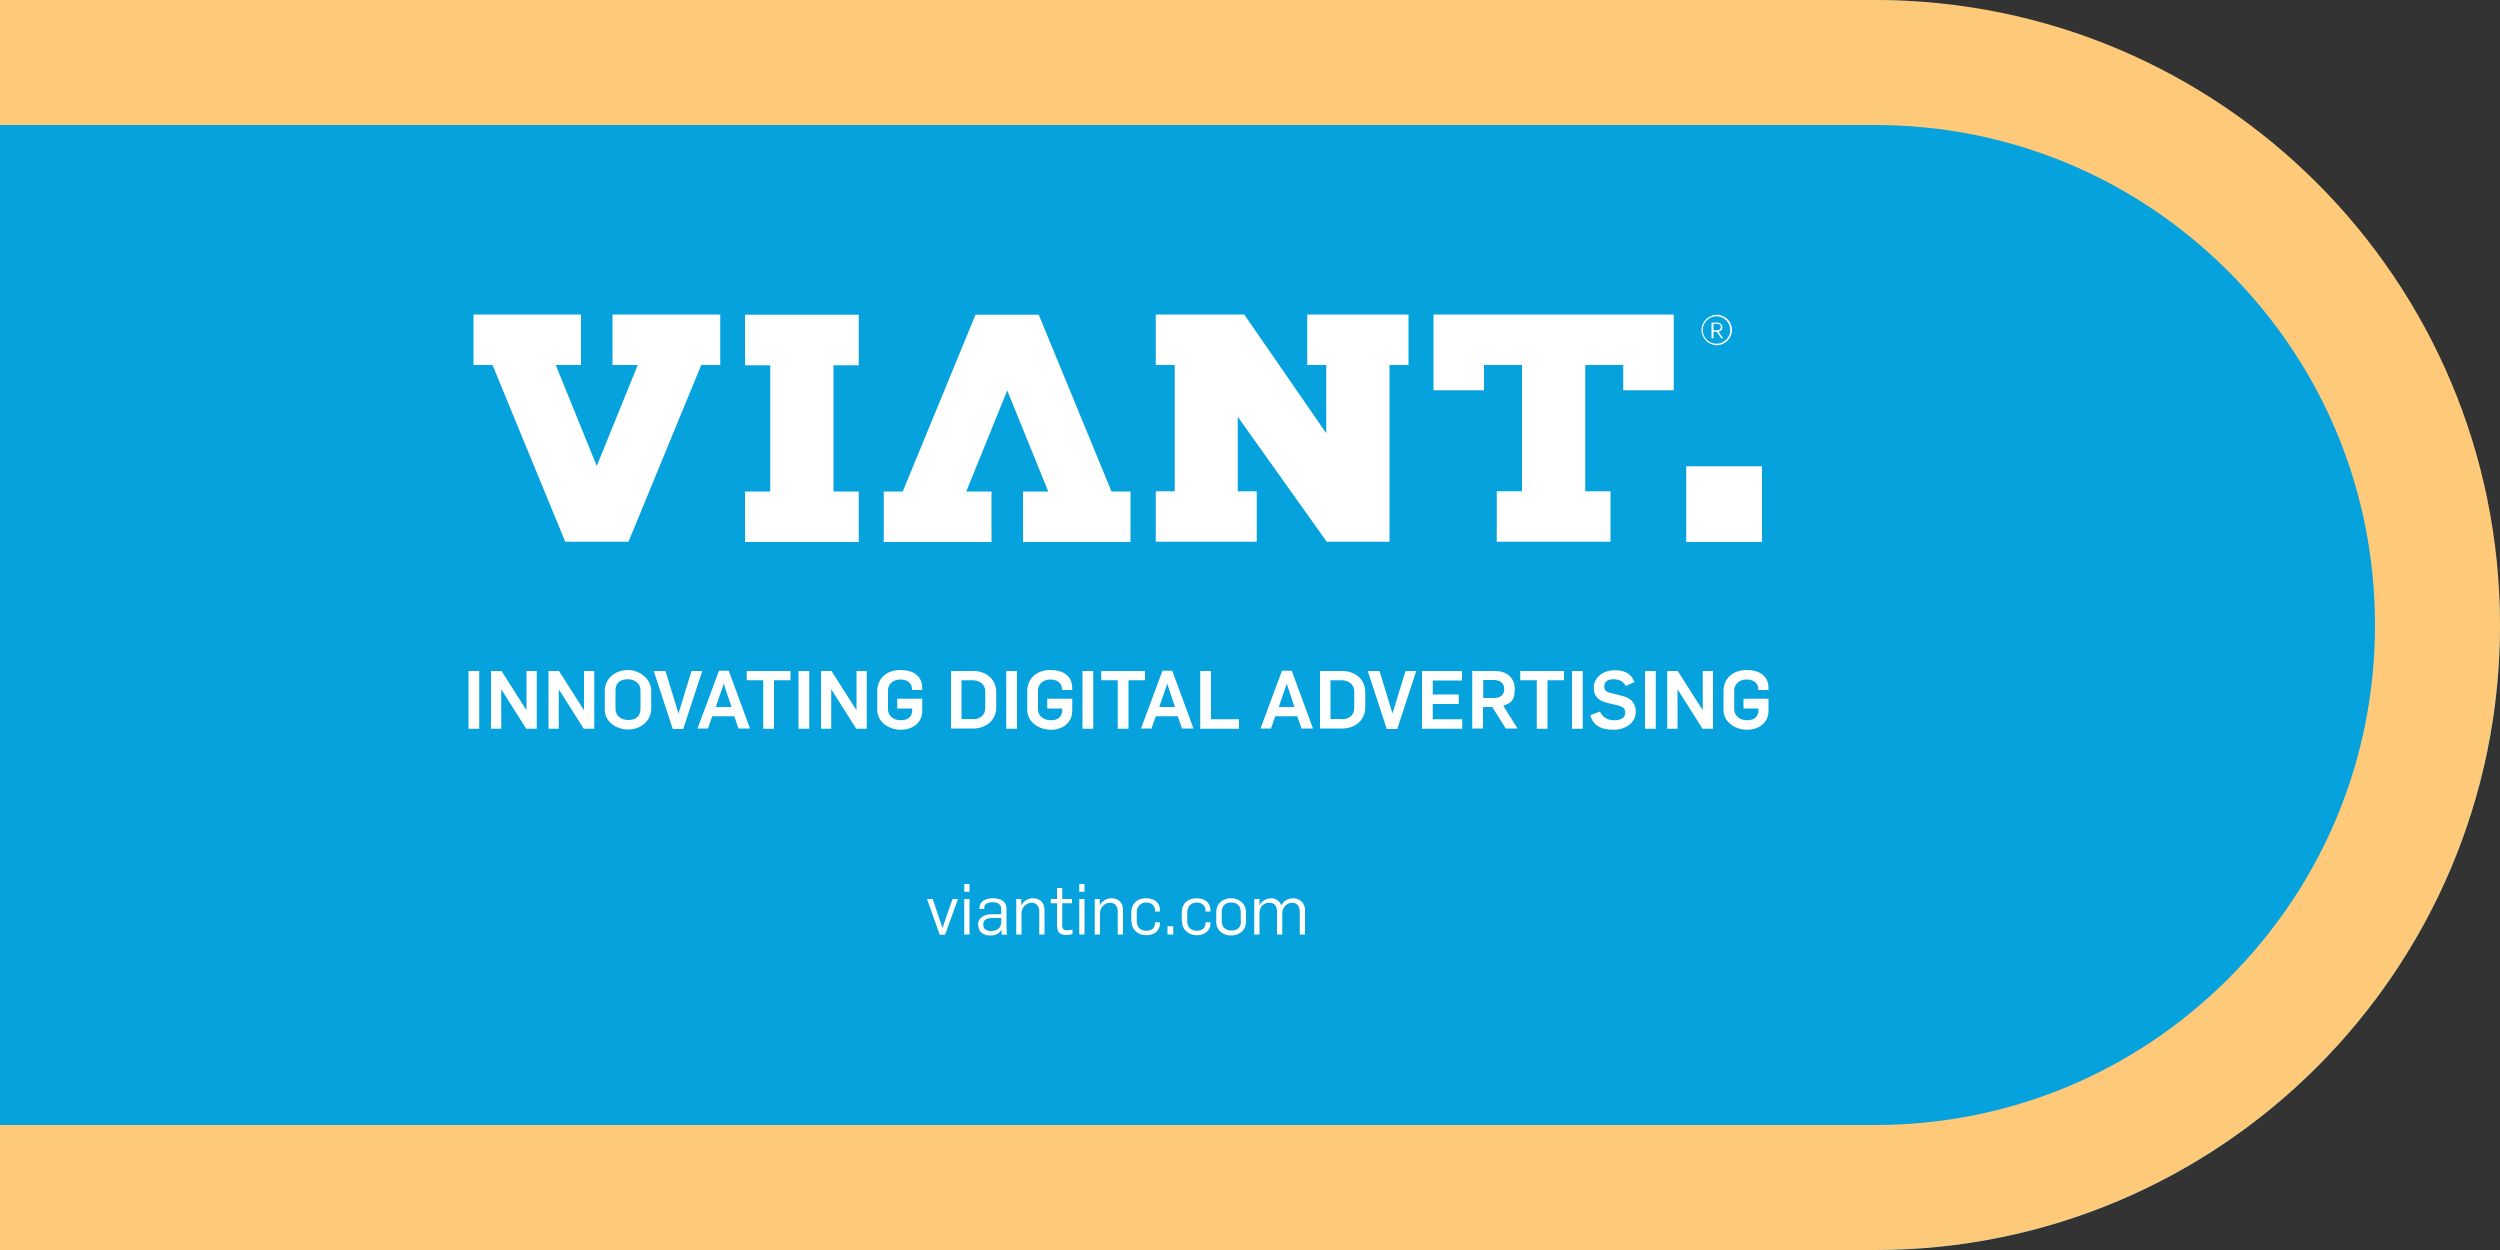 <?xml version="1.0" encoding="UTF-8"?>
<svg id="Adelphic_Login_-_Promo_-_NOW_Red" data-name="Adelphic Login - Promo - NOW Red" xmlns="http://www.w3.org/2000/svg" xmlns:xlink="http://www.w3.org/1999/xlink" version="1.1" viewBox="0 0 1000 500">
  <rect x="0" y="0" width="1000" height="500" fill="#333333" stroke="none"/>
  <defs>
    <style>
      .cls-1 {
        clip-path: url(#clippath);
      }

      .cls-2 {
        fill: none;
      }

      .cls-2, .cls-3, .cls-4, .cls-5 {
        stroke-width: 0px;
      }

      .cls-3 {
        fill: #feca7a;
      }

      .cls-6 {
        opacity: .9;
      }

      .cls-4 {
        fill: #fff;
      }

      .cls-5 {
        fill: #00aeef;
      }
    </style>
    <clipPath id="clippath">
      <rect class="cls-2" width="1000" height="500"/>
    </clipPath>
  </defs>
  <g class="cls-1">
    <g id="Shape_Group" data-name="Shape Group">
      <g class="cls-6">
        <rect class="cls-5" x="-300" y="0" width="1300" height="500" rx="250" ry="250"/>
      </g>
      <path class="cls-3" d="M750,50c53.4,0,103.6,20.8,141.4,58.6,37.8,37.8,58.6,88,58.6,141.4s-20.8,103.6-58.6,141.4-88,58.6-141.4,58.6H-50c-53.4,0-103.6-20.8-141.4-58.6-37.8-37.8-58.6-88-58.6-141.4s20.8-103.6,58.6-141.4c37.8-37.8,88-58.6,141.4-58.6h800M750,0H-50c-138.1,0-250,111.9-250,250h0c0,138.1,111.9,250,250,250h800c138.1,0,250-111.9,250-250h0C1000,111.9,888.1,0,750,0h0Z"/>
    </g>
  </g>
  <g>
    <g>
      <path class="cls-4" d="M187.4,268.4h4.3v23.1h-4.3v-23.1Z"/>
      <path class="cls-4" d="M196.4,268.4h4.2l10,15.7h0v-15.7h4.1v23.1h-4.2l-10-15.8h0v15.8h-4.1v-23.1Z"/>
      <path class="cls-4" d="M219.4,268.4h4.2l10,15.7h0v-15.7h4.1v23.1h-4.2l-10-15.8h0v15.8h-4.1v-23.1Z"/>
      <path class="cls-4" d="M241.9,283.9v-7.4c0-5.5,4.7-8.5,9.2-8.5s9.4,3.3,9.4,8.4v6.9c0,5.5-4.7,8.5-9.2,8.5s-9.4-2.8-9.4-8ZM256.2,283.5v-7.4c0-2.8-2.4-4.4-5.1-4.4s-4.9,1.2-4.9,4.5v7.4c0,2.8,2.4,4.4,5.1,4.4s4.9-1.2,4.9-4.5Z"/>
      <path class="cls-4" d="M261.5,268.4h4.7l5.2,17h0l5.2-17h4.3l-7.6,23.2h-4.2l-7.6-23.2Z"/>
      <path class="cls-4" d="M287.6,268.3h3.9l8.5,23.1h-4.6l-1.7-4.9h-8.8l-1.7,4.9h-4.2l8.6-23.1ZM292.6,282.8l-3.1-9.3h0l-3.2,9.3h6.4Z"/>
      <path class="cls-4" d="M305.3,272.1h-6.6v-3.7h17.5v3.7h-6.6v19.4h-4.3v-19.4Z"/>
      <path class="cls-4" d="M319.4,268.4h4.3v23.1h-4.3v-23.1Z"/>
      <path class="cls-4" d="M328.4,268.4h4.2l10,15.7h0v-15.7h4.1v23.1h-4.2l-10-15.8h0v15.8h-4.1v-23.1Z"/>
      <path class="cls-4" d="M350.9,283.9v-7.4c0-5.5,4.2-8.5,9.2-8.5s8.8,2.2,8.8,7.3v.7h-4.1v-.3c0-3-2.6-3.9-4.7-3.9s-4.9,1.2-4.9,4.5v7.4c0,2.8,2.4,4.4,5.1,4.4s4.6-1.2,4.6-4.2v-.5h-6v-3.9h10v4.8c0,5.1-4.2,7.6-8.6,7.6s-9.4-2.8-9.4-8Z"/>
      <path class="cls-4" d="M380.4,268.4h9c5,0,9.1,3.3,9.1,8.4v6.1c0,5.5-4.5,8.5-9.1,8.5h-9v-23.1ZM389.2,287.7c2.2,0,4.9-1.2,4.9-4.5v-6.7c0-2.8-2.4-4.4-5.1-4.4h-4.4v15.5h4.6Z"/>
      <path class="cls-4" d="M402.5,268.4h4.3v23.1h-4.3v-23.1Z"/>
      <path class="cls-4" d="M410.9,283.9v-7.4c0-5.5,4.2-8.5,9.2-8.5s8.8,2.2,8.8,7.3v.7h-4.1v-.3c0-3-2.6-3.9-4.7-3.9s-4.9,1.2-4.9,4.5v7.4c0,2.8,2.4,4.4,5.1,4.4s4.6-1.2,4.6-4.2v-.5h-6v-3.9h10v4.8c0,5.1-4.2,7.6-8.6,7.6s-9.4-2.8-9.4-8Z"/>
      <path class="cls-4" d="M433,268.4h4.3v23.1h-4.3v-23.1Z"/>
      <path class="cls-4" d="M447.1,272.1h-6.6v-3.7h17.5v3.7h-6.6v19.4h-4.3v-19.4Z"/>
      <path class="cls-4" d="M465,268.3h3.9l8.5,23.1h-4.6l-1.7-4.9h-8.8l-1.7,4.9h-4.2l8.6-23.1ZM470,282.8l-3.1-9.3h0l-3.2,9.3h6.4Z"/>
      <path class="cls-4" d="M480.1,268.4h4.3v19.3h11.2v3.8h-15.5v-23.1Z"/>
      <path class="cls-4" d="M512.8,268.3h3.9l8.5,23.1h-4.6l-1.7-4.9h-8.8l-1.7,4.9h-4.2l8.6-23.1ZM517.8,282.8l-3.1-9.3h0l-3.2,9.3h6.4Z"/>
      <path class="cls-4" d="M528,268.4h9c5,0,9.1,3.3,9.1,8.4v6.1c0,5.5-4.5,8.5-9.1,8.5h-9v-23.1ZM536.8,287.7c2.2,0,4.9-1.2,4.9-4.5v-6.7c0-2.8-2.4-4.4-5.1-4.4h-4.4v15.5h4.6Z"/>
      <path class="cls-4" d="M547.1,268.4h4.7l5.2,17h0l5.2-17h4.3l-7.6,23.2h-4.2l-7.6-23.2Z"/>
      <path class="cls-4" d="M568.8,268.4h16v3.8h-11.7v5.6h10.4v3.8h-10.4v6.1h11.8v3.8h-16.1v-23.1Z"/>
      <path class="cls-4" d="M589,268.4h9.1c4.3,0,7.8,2.5,7.8,7.2s-1.5,5.6-4.6,6.7l5.7,9.1h-4.7l-5.4-8.6h-3.7v8.6h-4.3v-23.1ZM597.6,279.2c2.5,0,4.1-1.2,4.1-3.6s-1.8-3.6-4.2-3.6h-4.2v7.2h4.3Z"/>
      <path class="cls-4" d="M614.7,272.1h-6.6v-3.7h17.5v3.7h-6.6v19.4h-4.3v-19.4Z"/>
      <path class="cls-4" d="M628.8,268.4h4.3v23.1h-4.3v-23.1Z"/>
      <path class="cls-4" d="M636.1,286.1l3.9-1.5c.9,2.2,3,3.5,5.6,3.5s4.5-.9,4.5-3-1.4-2.5-3.2-3l-3.9-.9c-3.1-.8-5.5-2.2-5.5-6.2s3.8-6.9,8.2-6.9,6.6,1.3,8.1,4.7l-3.5,1.6c-1-1.9-2.7-2.7-4.9-2.7s-3.7.8-3.7,2.9,1.6,2.4,3.4,2.8l3.9,1c2.7.6,5.3,2.3,5.3,6.4s-3.8,7.1-8.9,7.1-8.1-1.8-9.3-5.7Z"/>
      <path class="cls-4" d="M658,268.4h4.3v23.1h-4.3v-23.1Z"/>
      <path class="cls-4" d="M666.9,268.4h4.2l10,15.7h0v-15.7h4.1v23.1h-4.2l-10-15.8h0v15.8h-4.1v-23.1Z"/>
      <path class="cls-4" d="M689.4,283.9v-7.4c0-5.5,4.2-8.5,9.2-8.5s8.8,2.2,8.8,7.3v.7h-4.1v-.3c0-3-2.6-3.9-4.7-3.9s-4.9,1.2-4.9,4.5v7.4c0,2.8,2.4,4.4,5.1,4.4s4.6-1.2,4.6-4.2v-.5h-6v-3.9h10v4.8c0,5.1-4.2,7.6-8.6,7.6s-9.4-2.8-9.4-8Z"/>
    </g>
    <g>
      <path class="cls-4" d="M370.8,359.6h2.3l3.9,11.6h0l4-11.6h2.2l-5.2,14.3h-2.1l-5.1-14.3Z"/>
      <path class="cls-4" d="M385.7,353.6h2.1v3.1h-2.1v-3.1ZM385.7,359.6h2.1v14.2h-2.1v-14.2Z"/>
      <path class="cls-4" d="M391.2,370c0-3.1,2.8-4.3,5.3-4.3h4v-2c0-2-1.4-2.8-3.4-2.8s-3.4.6-3.4,2.2v.5h-1.9v-.4c0-2.9,2.7-3.9,5.4-3.9s5.4,1,5.4,4.2v6.9c0,.8.1,2.9.2,3.5h-2.1c0-.4-.1-1.6-.1-2h0c-1.2,2-2.9,2.3-4.6,2.3-2.7,0-4.7-1.5-4.7-4.1ZM400.5,368.6v-1.4h-3.7c-1.8,0-3.5.5-3.5,2.6s1.5,2.6,3.2,2.6c2.8,0,4-1.6,4-3.8Z"/>
      <path class="cls-4" d="M406.5,359.6h2v2.5h0c1-1.8,2.8-2.8,4.7-2.8,3,0,4.6,2,4.6,4.7v9.8h-2.1v-9c0-2.5-1.2-3.7-3.1-3.7s-4,1.6-4,4.3v8.4h-2.1v-14.2Z"/>
      <path class="cls-4" d="M422.8,370.8v-9.5h-2.5v-1.7h2.5v-4.4h2.1v4.4h3.9v1.7h-3.9v9c0,1.4.7,1.8,2,1.8s1.4-.1,2.1-.3v1.8c-.9.3-2,.4-2.6.4-1.9,0-3.5-.8-3.5-3.2Z"/>
      <path class="cls-4" d="M431.7,353.6h2.1v3.1h-2.1v-3.1ZM431.7,359.6h2.1v14.2h-2.1v-14.2Z"/>
      <path class="cls-4" d="M437.9,359.6h2v2.5h0c1-1.8,2.8-2.8,4.7-2.8,3,0,4.6,2,4.6,4.7v9.8h-2.1v-9c0-2.5-1.2-3.7-3.1-3.7s-4,1.6-4,4.3v8.4h-2.1v-14.2Z"/>
      <path class="cls-4" d="M452.5,368.4v-3.2c0-3.8,2.4-5.9,5.9-5.9s5.6,1.8,5.6,4.9v.4h-2v-.5c0-1.6-1.2-3.1-3.5-3.1s-3.8,1.6-3.8,4v3.4c0,2.3,1.3,3.9,3.8,3.9s3.5-1.4,3.5-3v-.4h2v.3c0,3.1-2.3,4.9-5.5,4.9s-5.9-2.1-5.9-5.7Z"/>
      <path class="cls-4" d="M467,370.5h2.3v3.3h-2.3v-3.3Z"/>
      <path class="cls-4" d="M472.7,368.4v-3.2c0-3.8,2.4-5.9,5.9-5.9s5.6,1.8,5.6,4.9v.4h-2v-.5c0-1.6-1.2-3.1-3.5-3.1s-3.8,1.6-3.8,4v3.4c0,2.3,1.3,3.9,3.8,3.9s3.5-1.4,3.5-3v-.4h2v.3c0,3.1-2.3,4.9-5.5,4.9s-5.9-2.1-5.9-5.7Z"/>
      <path class="cls-4" d="M486.5,368.7v-3.7c0-3.7,2.7-5.7,5.9-5.7s6,2.1,6,5.7v3.5c0,3.7-2.7,5.7-5.9,5.7s-6-1.9-6-5.5ZM496.3,368.5v-3.8c0-2.2-1.3-3.7-3.8-3.7s-3.8,1.4-3.8,3.8v3.7c0,2.2,1.4,3.7,3.9,3.7s3.8-1.3,3.8-3.8Z"/>
      <path class="cls-4" d="M501.8,359.6h2v2.5h0c1-1.8,2.8-2.8,4.7-2.8s3.5,1.3,4,2.8h0c1-1.8,2.8-2.8,4.9-2.8s4.6,1.7,4.6,4.5v10h-2.1v-9c0-2.4-1.1-3.7-3.1-3.7s-3.8,1.8-3.9,4.1v8.6h-2.1v-9.1c0-2.3-1-3.6-3.1-3.6s-3.9,1.4-3.9,4.1v8.6h-2.1v-14.2Z"/>
    </g>
    <g id="Logo_Lockup_Group" data-name="Logo / Lockup Group">
      <path class="cls-4" d="M704.8,216.8h-30.3v-30.3h30.3v30.3ZM333.4,146.1v50.5h10.1v20.2h-45.5v-20.2h10.1v-50.5h-10.1v-20.2h45.5v20.2h-10.1ZM245,125.8v20.2h10.1l-16.4,40.4-16.4-40.4h10.1v-20.2h-43v20.2h7.6l29.1,70.7h25.3l29.1-70.7h7.6v-20.2h-43ZM396.6,216.8v-20.2h-10.1l16.4-40.4,16.4,40.4h-10.1v20.2h43v-20.2h-7.6l-29.1-70.7h-25.3l-29.1,70.7h-7.6v20.2h43ZM522.9,125.8v20.2h7.6v27.3l-32.8-47.5h-35.4v20.2h7.6v50.5h-7.6v20.2h40.4v-20.2h-7.6v-29.8l35.6,50h25.1v-70.7h7.6v-20.2h-40.4ZM573.4,125.8v30.3h20.2v-10.1h15.2v50.5h-10.1v20.2h45.5v-20.2h-10.1v-50.5h15.2v10.1h20.2v-30.3h-96ZM684.7,135.3h.7v-2.6h1.3l1.8,2.6h.8l-1.9-2.6c1.1-.2,1.6-1,1.6-1.8s-.9-1.9-2.1-1.9h-2.3v6.4ZM685.4,132.1v-2.6h1.4c.9,0,1.5.4,1.5,1.3s-.6,1.3-1.5,1.3h-1.4ZM692.8,132c0-3.4-2.8-6.1-6.1-6.1s-6.1,2.8-6.1,6.1,2.8,6.1,6.1,6.1,6.1-2.8,6.1-6.1ZM692.1,132c0,3-2.5,5.5-5.5,5.5s-5.5-2.5-5.5-5.5,2.5-5.5,5.5-5.5,5.5,2.5,5.5,5.5Z"/>
    </g>
  </g>
</svg>